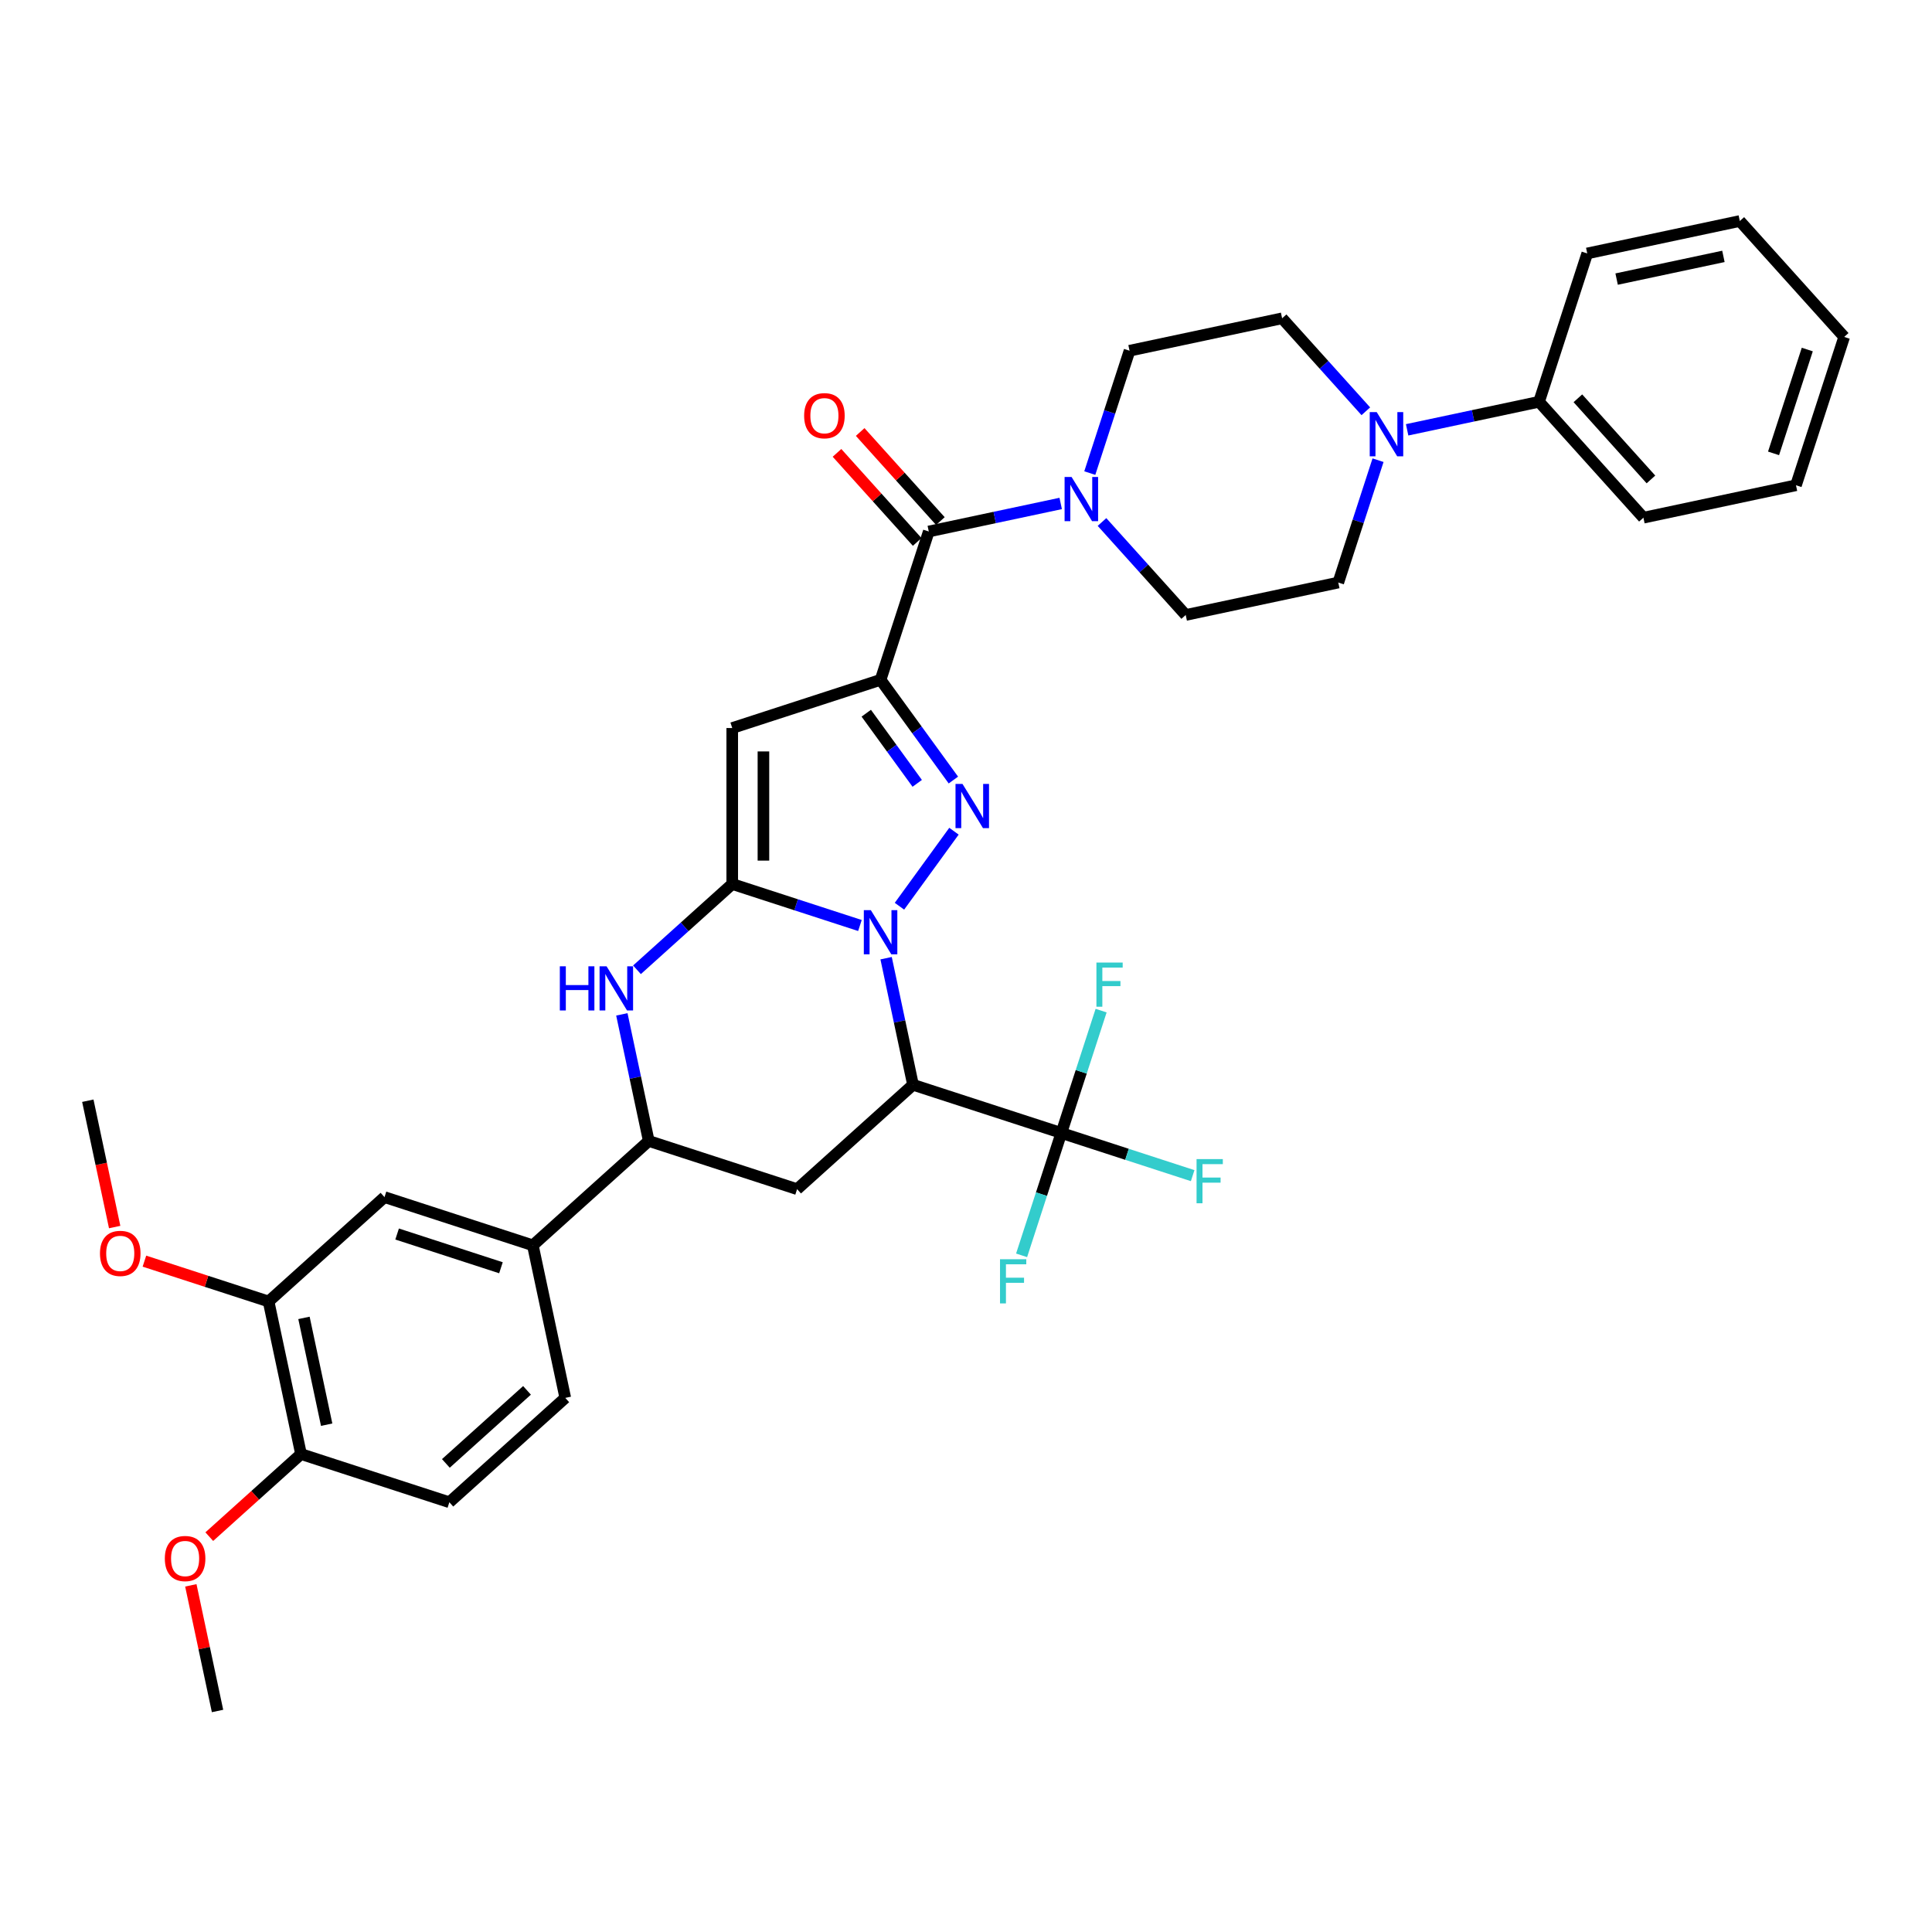 <?xml version='1.0' encoding='iso-8859-1'?>
<svg version='1.1' baseProfile='full'
              xmlns='http://www.w3.org/2000/svg'
                      xmlns:rdkit='http://www.rdkit.org/xml'
                      xmlns:xlink='http://www.w3.org/1999/xlink'
                  xml:space='preserve'
width='1000px' height='1000px' viewBox='0 0 1000 1000'>
<!-- END OF HEADER -->
<rect style='opacity:1.0;fill:#FFFFFF;stroke:none' width='1000' height='1000' x='0' y='0'> </rect>
<path class='bond-0' d='M 445.098,479.039 L 412.052,468.302' style='fill:none;fill-rule:evenodd;stroke:#0000FF;stroke-width:6px;stroke-linecap:butt;stroke-linejoin:miter;stroke-opacity:1' />
<path class='bond-0' d='M 412.052,468.302 L 379.005,457.564' style='fill:none;fill-rule:evenodd;stroke:#000000;stroke-width:6px;stroke-linecap:butt;stroke-linejoin:miter;stroke-opacity:1' />
<path class='bond-2' d='M 465.559,469.062 L 493.77,430.233' style='fill:none;fill-rule:evenodd;stroke:#0000FF;stroke-width:6px;stroke-linecap:butt;stroke-linejoin:miter;stroke-opacity:1' />
<path class='bond-3' d='M 458.646,495.962 L 465.609,528.722' style='fill:none;fill-rule:evenodd;stroke:#0000FF;stroke-width:6px;stroke-linecap:butt;stroke-linejoin:miter;stroke-opacity:1' />
<path class='bond-3' d='M 465.609,528.722 L 472.572,561.481' style='fill:none;fill-rule:evenodd;stroke:#000000;stroke-width:6px;stroke-linecap:butt;stroke-linejoin:miter;stroke-opacity:1' />
<path class='bond-4' d='M 379.005,457.564 L 379.005,376.832' style='fill:none;fill-rule:evenodd;stroke:#000000;stroke-width:6px;stroke-linecap:butt;stroke-linejoin:miter;stroke-opacity:1' />
<path class='bond-4' d='M 395.152,445.455 L 395.152,388.942' style='fill:none;fill-rule:evenodd;stroke:#000000;stroke-width:6px;stroke-linecap:butt;stroke-linejoin:miter;stroke-opacity:1' />
<path class='bond-5' d='M 379.005,457.564 L 354.352,479.763' style='fill:none;fill-rule:evenodd;stroke:#000000;stroke-width:6px;stroke-linecap:butt;stroke-linejoin:miter;stroke-opacity:1' />
<path class='bond-5' d='M 354.352,479.763 L 329.698,501.961' style='fill:none;fill-rule:evenodd;stroke:#0000FF;stroke-width:6px;stroke-linecap:butt;stroke-linejoin:miter;stroke-opacity:1' />
<path class='bond-1' d='M 455.787,351.884 L 474.628,377.816' style='fill:none;fill-rule:evenodd;stroke:#000000;stroke-width:6px;stroke-linecap:butt;stroke-linejoin:miter;stroke-opacity:1' />
<path class='bond-1' d='M 474.628,377.816 L 493.468,403.748' style='fill:none;fill-rule:evenodd;stroke:#0000FF;stroke-width:6px;stroke-linecap:butt;stroke-linejoin:miter;stroke-opacity:1' />
<path class='bond-1' d='M 448.376,369.154 L 461.565,387.307' style='fill:none;fill-rule:evenodd;stroke:#000000;stroke-width:6px;stroke-linecap:butt;stroke-linejoin:miter;stroke-opacity:1' />
<path class='bond-1' d='M 461.565,387.307 L 474.753,405.459' style='fill:none;fill-rule:evenodd;stroke:#0000FF;stroke-width:6px;stroke-linecap:butt;stroke-linejoin:miter;stroke-opacity:1' />
<path class='bond-6' d='M 455.787,351.884 L 480.735,275.103' style='fill:none;fill-rule:evenodd;stroke:#000000;stroke-width:6px;stroke-linecap:butt;stroke-linejoin:miter;stroke-opacity:1' />
<path class='bond-36' d='M 455.787,351.884 L 379.005,376.832' style='fill:none;fill-rule:evenodd;stroke:#000000;stroke-width:6px;stroke-linecap:butt;stroke-linejoin:miter;stroke-opacity:1' />
<path class='bond-7' d='M 472.572,561.481 L 549.353,586.429' style='fill:none;fill-rule:evenodd;stroke:#000000;stroke-width:6px;stroke-linecap:butt;stroke-linejoin:miter;stroke-opacity:1' />
<path class='bond-8' d='M 472.572,561.481 L 412.576,615.501' style='fill:none;fill-rule:evenodd;stroke:#000000;stroke-width:6px;stroke-linecap:butt;stroke-linejoin:miter;stroke-opacity:1' />
<path class='bond-37' d='M 321.868,525.035 L 328.831,557.794' style='fill:none;fill-rule:evenodd;stroke:#0000FF;stroke-width:6px;stroke-linecap:butt;stroke-linejoin:miter;stroke-opacity:1' />
<path class='bond-37' d='M 328.831,557.794 L 335.795,590.554' style='fill:none;fill-rule:evenodd;stroke:#000000;stroke-width:6px;stroke-linecap:butt;stroke-linejoin:miter;stroke-opacity:1' />
<path class='bond-9' d='M 480.735,275.103 L 514.874,267.846' style='fill:none;fill-rule:evenodd;stroke:#000000;stroke-width:6px;stroke-linecap:butt;stroke-linejoin:miter;stroke-opacity:1' />
<path class='bond-9' d='M 514.874,267.846 L 549.014,260.589' style='fill:none;fill-rule:evenodd;stroke:#0000FF;stroke-width:6px;stroke-linecap:butt;stroke-linejoin:miter;stroke-opacity:1' />
<path class='bond-15' d='M 486.734,269.701 L 465.981,246.651' style='fill:none;fill-rule:evenodd;stroke:#000000;stroke-width:6px;stroke-linecap:butt;stroke-linejoin:miter;stroke-opacity:1' />
<path class='bond-15' d='M 465.981,246.651 L 445.227,223.602' style='fill:none;fill-rule:evenodd;stroke:#FF0000;stroke-width:6px;stroke-linecap:butt;stroke-linejoin:miter;stroke-opacity:1' />
<path class='bond-15' d='M 474.735,280.505 L 453.981,257.456' style='fill:none;fill-rule:evenodd;stroke:#000000;stroke-width:6px;stroke-linecap:butt;stroke-linejoin:miter;stroke-opacity:1' />
<path class='bond-15' d='M 453.981,257.456 L 433.228,234.406' style='fill:none;fill-rule:evenodd;stroke:#FF0000;stroke-width:6px;stroke-linecap:butt;stroke-linejoin:miter;stroke-opacity:1' />
<path class='bond-23' d='M 549.353,586.429 L 583.336,597.47' style='fill:none;fill-rule:evenodd;stroke:#000000;stroke-width:6px;stroke-linecap:butt;stroke-linejoin:miter;stroke-opacity:1' />
<path class='bond-23' d='M 583.336,597.47 L 617.319,608.512' style='fill:none;fill-rule:evenodd;stroke:#33CCCC;stroke-width:6px;stroke-linecap:butt;stroke-linejoin:miter;stroke-opacity:1' />
<path class='bond-24' d='M 549.353,586.429 L 539.065,618.094' style='fill:none;fill-rule:evenodd;stroke:#000000;stroke-width:6px;stroke-linecap:butt;stroke-linejoin:miter;stroke-opacity:1' />
<path class='bond-24' d='M 539.065,618.094 L 528.776,649.76' style='fill:none;fill-rule:evenodd;stroke:#33CCCC;stroke-width:6px;stroke-linecap:butt;stroke-linejoin:miter;stroke-opacity:1' />
<path class='bond-25' d='M 549.353,586.429 L 559.642,554.763' style='fill:none;fill-rule:evenodd;stroke:#000000;stroke-width:6px;stroke-linecap:butt;stroke-linejoin:miter;stroke-opacity:1' />
<path class='bond-25' d='M 559.642,554.763 L 569.931,523.097' style='fill:none;fill-rule:evenodd;stroke:#33CCCC;stroke-width:6px;stroke-linecap:butt;stroke-linejoin:miter;stroke-opacity:1' />
<path class='bond-10' d='M 412.576,615.501 L 335.795,590.554' style='fill:none;fill-rule:evenodd;stroke:#000000;stroke-width:6px;stroke-linecap:butt;stroke-linejoin:miter;stroke-opacity:1' />
<path class='bond-16' d='M 570.392,270.189 L 592.058,294.251' style='fill:none;fill-rule:evenodd;stroke:#0000FF;stroke-width:6px;stroke-linecap:butt;stroke-linejoin:miter;stroke-opacity:1' />
<path class='bond-16' d='M 592.058,294.251 L 613.724,318.313' style='fill:none;fill-rule:evenodd;stroke:#000000;stroke-width:6px;stroke-linecap:butt;stroke-linejoin:miter;stroke-opacity:1' />
<path class='bond-17' d='M 564.073,244.867 L 574.362,213.202' style='fill:none;fill-rule:evenodd;stroke:#0000FF;stroke-width:6px;stroke-linecap:butt;stroke-linejoin:miter;stroke-opacity:1' />
<path class='bond-17' d='M 574.362,213.202 L 584.651,181.536' style='fill:none;fill-rule:evenodd;stroke:#000000;stroke-width:6px;stroke-linecap:butt;stroke-linejoin:miter;stroke-opacity:1' />
<path class='bond-12' d='M 335.795,590.554 L 275.799,644.574' style='fill:none;fill-rule:evenodd;stroke:#000000;stroke-width:6px;stroke-linecap:butt;stroke-linejoin:miter;stroke-opacity:1' />
<path class='bond-11' d='M 706.951,212.876 L 685.285,188.813' style='fill:none;fill-rule:evenodd;stroke:#0000FF;stroke-width:6px;stroke-linecap:butt;stroke-linejoin:miter;stroke-opacity:1' />
<path class='bond-11' d='M 685.285,188.813 L 663.619,164.751' style='fill:none;fill-rule:evenodd;stroke:#000000;stroke-width:6px;stroke-linecap:butt;stroke-linejoin:miter;stroke-opacity:1' />
<path class='bond-21' d='M 728.329,222.475 L 762.469,215.218' style='fill:none;fill-rule:evenodd;stroke:#0000FF;stroke-width:6px;stroke-linecap:butt;stroke-linejoin:miter;stroke-opacity:1' />
<path class='bond-21' d='M 762.469,215.218 L 796.608,207.962' style='fill:none;fill-rule:evenodd;stroke:#000000;stroke-width:6px;stroke-linecap:butt;stroke-linejoin:miter;stroke-opacity:1' />
<path class='bond-38' d='M 713.27,238.197 L 702.981,269.863' style='fill:none;fill-rule:evenodd;stroke:#0000FF;stroke-width:6px;stroke-linecap:butt;stroke-linejoin:miter;stroke-opacity:1' />
<path class='bond-38' d='M 702.981,269.863 L 692.692,301.528' style='fill:none;fill-rule:evenodd;stroke:#000000;stroke-width:6px;stroke-linecap:butt;stroke-linejoin:miter;stroke-opacity:1' />
<path class='bond-13' d='M 275.799,644.574 L 199.017,619.627' style='fill:none;fill-rule:evenodd;stroke:#000000;stroke-width:6px;stroke-linecap:butt;stroke-linejoin:miter;stroke-opacity:1' />
<path class='bond-13' d='M 259.292,656.188 L 205.545,638.725' style='fill:none;fill-rule:evenodd;stroke:#000000;stroke-width:6px;stroke-linecap:butt;stroke-linejoin:miter;stroke-opacity:1' />
<path class='bond-22' d='M 275.799,644.574 L 292.584,723.543' style='fill:none;fill-rule:evenodd;stroke:#000000;stroke-width:6px;stroke-linecap:butt;stroke-linejoin:miter;stroke-opacity:1' />
<path class='bond-14' d='M 199.017,619.627 L 139.021,673.647' style='fill:none;fill-rule:evenodd;stroke:#000000;stroke-width:6px;stroke-linecap:butt;stroke-linejoin:miter;stroke-opacity:1' />
<path class='bond-27' d='M 139.021,673.647 L 106.887,663.206' style='fill:none;fill-rule:evenodd;stroke:#000000;stroke-width:6px;stroke-linecap:butt;stroke-linejoin:miter;stroke-opacity:1' />
<path class='bond-27' d='M 106.887,663.206 L 74.753,652.765' style='fill:none;fill-rule:evenodd;stroke:#FF0000;stroke-width:6px;stroke-linecap:butt;stroke-linejoin:miter;stroke-opacity:1' />
<path class='bond-39' d='M 139.021,673.647 L 155.806,752.616' style='fill:none;fill-rule:evenodd;stroke:#000000;stroke-width:6px;stroke-linecap:butt;stroke-linejoin:miter;stroke-opacity:1' />
<path class='bond-39' d='M 157.333,682.136 L 169.082,737.413' style='fill:none;fill-rule:evenodd;stroke:#000000;stroke-width:6px;stroke-linecap:butt;stroke-linejoin:miter;stroke-opacity:1' />
<path class='bond-18' d='M 613.724,318.313 L 692.692,301.528' style='fill:none;fill-rule:evenodd;stroke:#000000;stroke-width:6px;stroke-linecap:butt;stroke-linejoin:miter;stroke-opacity:1' />
<path class='bond-19' d='M 584.651,181.536 L 663.619,164.751' style='fill:none;fill-rule:evenodd;stroke:#000000;stroke-width:6px;stroke-linecap:butt;stroke-linejoin:miter;stroke-opacity:1' />
<path class='bond-20' d='M 155.806,752.616 L 232.588,777.564' style='fill:none;fill-rule:evenodd;stroke:#000000;stroke-width:6px;stroke-linecap:butt;stroke-linejoin:miter;stroke-opacity:1' />
<path class='bond-28' d='M 155.806,752.616 L 132.065,773.993' style='fill:none;fill-rule:evenodd;stroke:#000000;stroke-width:6px;stroke-linecap:butt;stroke-linejoin:miter;stroke-opacity:1' />
<path class='bond-28' d='M 132.065,773.993 L 108.324,795.369' style='fill:none;fill-rule:evenodd;stroke:#FF0000;stroke-width:6px;stroke-linecap:butt;stroke-linejoin:miter;stroke-opacity:1' />
<path class='bond-29' d='M 796.608,207.962 L 850.629,267.958' style='fill:none;fill-rule:evenodd;stroke:#000000;stroke-width:6px;stroke-linecap:butt;stroke-linejoin:miter;stroke-opacity:1' />
<path class='bond-29' d='M 816.711,206.157 L 854.525,248.154' style='fill:none;fill-rule:evenodd;stroke:#000000;stroke-width:6px;stroke-linecap:butt;stroke-linejoin:miter;stroke-opacity:1' />
<path class='bond-30' d='M 796.608,207.962 L 821.556,131.18' style='fill:none;fill-rule:evenodd;stroke:#000000;stroke-width:6px;stroke-linecap:butt;stroke-linejoin:miter;stroke-opacity:1' />
<path class='bond-26' d='M 292.584,723.543 L 232.588,777.564' style='fill:none;fill-rule:evenodd;stroke:#000000;stroke-width:6px;stroke-linecap:butt;stroke-linejoin:miter;stroke-opacity:1' />
<path class='bond-26' d='M 272.78,719.647 L 230.783,757.461' style='fill:none;fill-rule:evenodd;stroke:#000000;stroke-width:6px;stroke-linecap:butt;stroke-linejoin:miter;stroke-opacity:1' />
<path class='bond-31' d='M 59.353,635.12 L 52.404,602.426' style='fill:none;fill-rule:evenodd;stroke:#FF0000;stroke-width:6px;stroke-linecap:butt;stroke-linejoin:miter;stroke-opacity:1' />
<path class='bond-31' d='M 52.404,602.426 L 45.455,569.731' style='fill:none;fill-rule:evenodd;stroke:#000000;stroke-width:6px;stroke-linecap:butt;stroke-linejoin:miter;stroke-opacity:1' />
<path class='bond-32' d='M 98.772,820.571 L 105.684,853.088' style='fill:none;fill-rule:evenodd;stroke:#FF0000;stroke-width:6px;stroke-linecap:butt;stroke-linejoin:miter;stroke-opacity:1' />
<path class='bond-32' d='M 105.684,853.088 L 112.596,885.605' style='fill:none;fill-rule:evenodd;stroke:#000000;stroke-width:6px;stroke-linecap:butt;stroke-linejoin:miter;stroke-opacity:1' />
<path class='bond-33' d='M 850.629,267.958 L 929.598,251.172' style='fill:none;fill-rule:evenodd;stroke:#000000;stroke-width:6px;stroke-linecap:butt;stroke-linejoin:miter;stroke-opacity:1' />
<path class='bond-34' d='M 821.556,131.18 L 900.525,114.395' style='fill:none;fill-rule:evenodd;stroke:#000000;stroke-width:6px;stroke-linecap:butt;stroke-linejoin:miter;stroke-opacity:1' />
<path class='bond-34' d='M 836.759,144.456 L 892.037,132.706' style='fill:none;fill-rule:evenodd;stroke:#000000;stroke-width:6px;stroke-linecap:butt;stroke-linejoin:miter;stroke-opacity:1' />
<path class='bond-40' d='M 929.598,251.172 L 954.545,174.391' style='fill:none;fill-rule:evenodd;stroke:#000000;stroke-width:6px;stroke-linecap:butt;stroke-linejoin:miter;stroke-opacity:1' />
<path class='bond-40' d='M 917.984,234.666 L 935.447,180.919' style='fill:none;fill-rule:evenodd;stroke:#000000;stroke-width:6px;stroke-linecap:butt;stroke-linejoin:miter;stroke-opacity:1' />
<path class='bond-35' d='M 900.525,114.395 L 954.545,174.391' style='fill:none;fill-rule:evenodd;stroke:#000000;stroke-width:6px;stroke-linecap:butt;stroke-linejoin:miter;stroke-opacity:1' />
<path  class='atom-0' d='M 450.733 471.081
L 458.225 483.19
Q 458.968 484.385, 460.163 486.549
Q 461.357 488.713, 461.422 488.842
L 461.422 471.081
L 464.457 471.081
L 464.457 493.944
L 461.325 493.944
L 453.284 480.704
Q 452.348 479.154, 451.347 477.378
Q 450.378 475.602, 450.087 475.053
L 450.087 493.944
L 447.116 493.944
L 447.116 471.081
L 450.733 471.081
' fill='#0000FF'/>
<path  class='atom-3' d='M 498.186 405.766
L 505.678 417.876
Q 506.421 419.071, 507.616 421.235
Q 508.811 423.398, 508.875 423.528
L 508.875 405.766
L 511.911 405.766
L 511.911 428.63
L 508.779 428.63
L 500.738 415.39
Q 499.801 413.84, 498.8 412.064
Q 497.831 410.287, 497.541 409.738
L 497.541 428.63
L 494.57 428.63
L 494.57 405.766
L 498.186 405.766
' fill='#0000FF'/>
<path  class='atom-6' d='M 289.768 500.153
L 292.868 500.153
L 292.868 509.874
L 304.558 509.874
L 304.558 500.153
L 307.658 500.153
L 307.658 523.017
L 304.558 523.017
L 304.558 512.457
L 292.868 512.457
L 292.868 523.017
L 289.768 523.017
L 289.768 500.153
' fill='#0000FF'/>
<path  class='atom-6' d='M 313.956 500.153
L 321.448 512.263
Q 322.19 513.458, 323.385 515.622
Q 324.58 517.785, 324.645 517.915
L 324.645 500.153
L 327.68 500.153
L 327.68 523.017
L 324.548 523.017
L 316.507 509.777
Q 315.57 508.227, 314.569 506.451
Q 313.6 504.674, 313.31 504.125
L 313.31 523.017
L 310.339 523.017
L 310.339 500.153
L 313.956 500.153
' fill='#0000FF'/>
<path  class='atom-10' d='M 554.649 246.886
L 562.141 258.996
Q 562.884 260.19, 564.079 262.354
Q 565.274 264.518, 565.338 264.647
L 565.338 246.886
L 568.374 246.886
L 568.374 269.749
L 565.241 269.749
L 557.2 256.509
Q 556.264 254.959, 555.263 253.183
Q 554.294 251.407, 554.003 250.858
L 554.003 269.749
L 551.032 269.749
L 551.032 246.886
L 554.649 246.886
' fill='#0000FF'/>
<path  class='atom-12' d='M 712.586 213.315
L 720.078 225.425
Q 720.821 226.62, 722.016 228.784
Q 723.211 230.947, 723.275 231.076
L 723.275 213.315
L 726.311 213.315
L 726.311 236.179
L 723.178 236.179
L 715.137 222.938
Q 714.201 221.388, 713.2 219.612
Q 712.231 217.836, 711.94 217.287
L 711.94 236.179
L 708.969 236.179
L 708.969 213.315
L 712.586 213.315
' fill='#0000FF'/>
<path  class='atom-16' d='M 416.219 215.171
Q 416.219 209.681, 418.931 206.614
Q 421.644 203.546, 426.714 203.546
Q 431.784 203.546, 434.496 206.614
Q 437.209 209.681, 437.209 215.171
Q 437.209 220.726, 434.464 223.89
Q 431.719 227.023, 426.714 227.023
Q 421.676 227.023, 418.931 223.89
Q 416.219 220.758, 416.219 215.171
M 426.714 224.439
Q 430.202 224.439, 432.075 222.114
Q 433.98 219.757, 433.98 215.171
Q 433.98 210.682, 432.075 208.422
Q 430.202 206.129, 426.714 206.129
Q 423.226 206.129, 421.321 208.39
Q 419.448 210.65, 419.448 215.171
Q 419.448 219.789, 421.321 222.114
Q 423.226 224.439, 426.714 224.439
' fill='#FF0000'/>
<path  class='atom-24' d='M 619.337 599.945
L 632.932 599.945
L 632.932 602.56
L 622.405 602.56
L 622.405 609.503
L 631.77 609.503
L 631.77 612.151
L 622.405 612.151
L 622.405 622.808
L 619.337 622.808
L 619.337 599.945
' fill='#33CCCC'/>
<path  class='atom-25' d='M 517.608 651.778
L 531.203 651.778
L 531.203 654.394
L 520.676 654.394
L 520.676 661.337
L 530.041 661.337
L 530.041 663.985
L 520.676 663.985
L 520.676 674.642
L 517.608 674.642
L 517.608 651.778
' fill='#33CCCC'/>
<path  class='atom-26' d='M 567.503 498.215
L 581.099 498.215
L 581.099 500.831
L 570.571 500.831
L 570.571 507.774
L 579.936 507.774
L 579.936 510.422
L 570.571 510.422
L 570.571 521.079
L 567.503 521.079
L 567.503 498.215
' fill='#33CCCC'/>
<path  class='atom-28' d='M 51.745 648.764
Q 51.745 643.274, 54.457 640.206
Q 57.17 637.139, 62.24 637.139
Q 67.31 637.139, 70.022 640.206
Q 72.735 643.274, 72.735 648.764
Q 72.735 654.319, 69.99 657.483
Q 67.245 660.616, 62.24 660.616
Q 57.202 660.616, 54.457 657.483
Q 51.745 654.351, 51.745 648.764
M 62.24 658.032
Q 65.728 658.032, 67.6 655.707
Q 69.506 653.35, 69.506 648.764
Q 69.506 644.275, 67.6 642.015
Q 65.728 639.722, 62.24 639.722
Q 58.752 639.722, 56.847 641.983
Q 54.974 644.243, 54.974 648.764
Q 54.974 653.382, 56.847 655.707
Q 58.752 658.032, 62.24 658.032
' fill='#FF0000'/>
<path  class='atom-29' d='M 85.315 806.701
Q 85.315 801.211, 88.028 798.143
Q 90.74 795.076, 95.81 795.076
Q 100.88 795.076, 103.593 798.143
Q 106.306 801.211, 106.306 806.701
Q 106.306 812.256, 103.561 815.42
Q 100.816 818.553, 95.81 818.553
Q 90.773 818.553, 88.028 815.42
Q 85.315 812.288, 85.315 806.701
M 95.81 815.969
Q 99.298 815.969, 101.171 813.644
Q 103.076 811.287, 103.076 806.701
Q 103.076 802.212, 101.171 799.952
Q 99.298 797.659, 95.81 797.659
Q 92.323 797.659, 90.417 799.92
Q 88.544 802.18, 88.544 806.701
Q 88.544 811.319, 90.417 813.644
Q 92.323 815.969, 95.81 815.969
' fill='#FF0000'/>
</svg>
